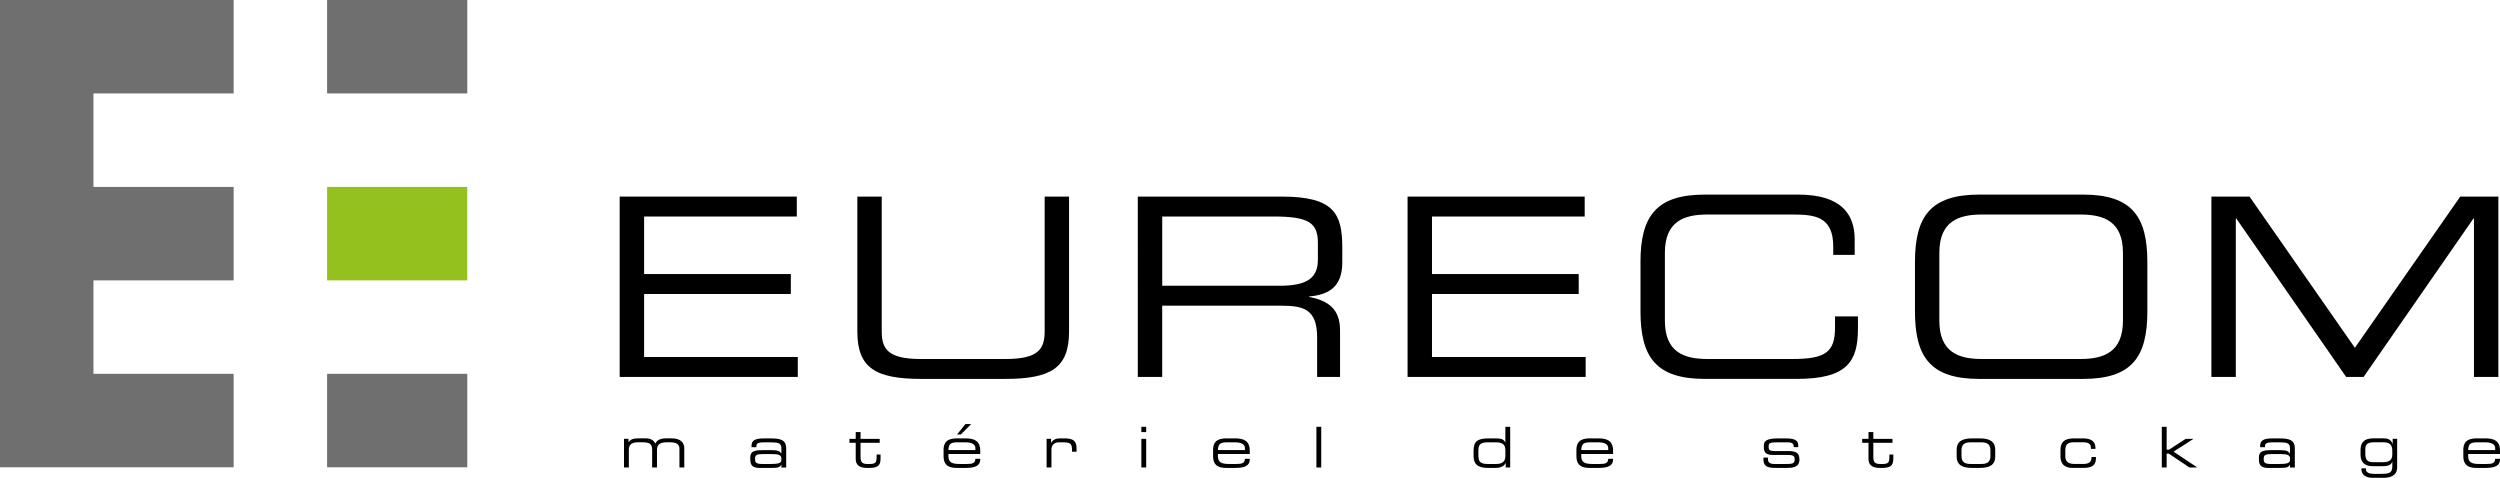 <?xml version="1.0" encoding="UTF-8"?> <svg xmlns="http://www.w3.org/2000/svg" xmlns:xlink="http://www.w3.org/1999/xlink" version="1.1" id="Calque_4" x="0px" y="0px" viewBox="0 0 1380.01 263.75" style="enable-background:new 0 0 1380.01 263.75;" xml:space="preserve"> <style type="text/css"> .st0{fill:#706F6F;} .st1{fill:#95C11F;} </style> <g> <path d="M344.46,242.23h2.48v1.86H347c1.12-1.64,2.64-2.11,5.3-2.11h4.31c2.42,0,4.28,0.96,5.12,2.92 c0.99-2.14,3.13-2.92,5.86-2.92h3.22c4.28,0,6.92,1.86,6.92,5.46v10.6h-2.67v-10.29c0-1.83-0.81-3.6-5.05-3.6h-1.89 c-4.81,0-5.46,1.98-5.46,4.53v9.36h-2.67v-9.58c0-3.07-0.96-4.31-5.21-4.31h-2.67c-3.41,0-4.99,1.43-4.99,3.97v9.92h-2.67V242.23z"></path> <path d="M431.32,256.47h-0.06c-0.71,1.43-1.55,1.83-5.64,1.83h-6.39c-4.03,0-5.08-1.77-5.08-4.74v-1.05c0-3.6,2.54-4.03,7.19-4.03 h4.28c3.47,0,4.71,0.37,5.64,1.89h0.06v-2.98c0-2.85-1.8-3.22-5.89-3.22h-3.91c-3.35,0-4,0.81-4,2.11v0.56h-2.67v-0.77 c0-2.88,1.83-4.06,6.6-4.06h4.22c4.96,0,8.31,0.74,8.31,5.46v10.6h-2.67V256.47z M431.32,253.09c0-2.17-1.92-2.45-6.01-2.45h-4.09 c-3.44,0-4.4,0.5-4.4,2.48v0.5c0,1.77,0.62,2.51,4.28,2.51h3.53c4.84,0,6.7-0.34,6.7-2.33V253.09z"></path> <path d="M472.36,244.41h-3.47v-2.17h3.47v-3.75h2.67v3.75h10.57v2.17h-10.57v7.88c0,2.95,1.02,3.84,3.94,3.84h0.84 c3.54,0,4.09-0.74,4.09-4.06v-1.18h2.17v1.74c0,3.16-0.31,5.67-6.08,5.67h-1.46c-4.99,0-6.17-2.42-6.17-4.99V244.41z"></path> <path d="M520.85,248.37c0-5.74,3.97-6.39,7.75-6.39h4.28c4.77,0,8.22,1.21,8.22,6.85v1.77h-17.58v0.99c0,3.6,1.74,4.53,6.39,4.53 h3.66c3.35,0,4.71-0.43,4.87-2.85h2.67v0.31c0,3.63-3.01,4.71-7.97,4.71h-4.84c-3.47,0-7.44-0.65-7.44-6.48V248.37z M538.43,247.38 c0-1.61-1.21-3.22-5.55-3.22h-3.91c-4.22,0-5.21,0.68-5.46,4.28h14.91V247.38z M532.91,234.08h3.19l-5.71,5.74h-2.08L532.91,234.08 z"></path> <path d="M577.73,242.23h2.48v2.29h0.06c0.99-2.05,3.01-2.54,4.84-2.54h2.51c4.99,0,6.64,1.61,6.64,5.49v1.89h-2.48v-0.68 c0-3.91-0.81-4.53-5.55-4.53h-1.64c-2.82,0-4.19,1.8-4.19,3.84v10.05h-2.67V242.23z"></path> <path d="M630.03,235.6h2.67v2.91h-2.67V235.6z M630.03,242.23h2.67v15.81h-2.67V242.23z"></path> <path d="M669.62,248.37c0-5.74,3.97-6.39,7.75-6.39h4.28c4.78,0,8.22,1.21,8.22,6.85v1.77h-17.58v0.99c0,3.6,1.74,4.53,6.39,4.53 h3.66c3.35,0,4.71-0.43,4.87-2.85h2.67v0.31c0,3.63-3.01,4.71-7.97,4.71h-4.84c-3.47,0-7.44-0.65-7.44-6.48V248.37z M687.2,247.38 c0-1.61-1.21-3.22-5.55-3.22h-3.91c-4.22,0-5.21,0.68-5.46,4.28h14.91V247.38z"></path> <path d="M726.66,235.6h2.67v22.45h-2.67V235.6z"></path> <path d="M833.64,258.05h-2.48v-2.51h-0.06c-0.78,1.92-2.95,2.76-5.74,2.76h-3.72c-4.84,0-8.22-1.21-8.22-6.67v-2.79 c0-5.05,1.95-6.85,8.37-6.85h4.06c3.04,0,4.5,0.71,5.05,2.36h0.06v-8.74h2.67V258.05z M816.09,251.6c0,3.07,0.96,4.53,5.3,4.53 h4.34c3.97,0,5.24-1.67,5.24-4.56v-3.01c0-3.78-2.2-4.4-5.8-4.4h-3.6c-3.66,0-5.49,0.68-5.49,4.34V251.6z"></path> <path d="M870.18,248.37c0-5.74,3.97-6.39,7.75-6.39h4.28c4.78,0,8.22,1.21,8.22,6.85v1.77h-17.58v0.99c0,3.6,1.74,4.53,6.39,4.53 h3.66c3.35,0,4.71-0.43,4.87-2.85h2.67v0.31c0,3.63-3.01,4.71-7.97,4.71h-4.84c-3.47,0-7.44-0.65-7.44-6.48V248.37z M887.76,247.38 c0-1.61-1.21-3.22-5.55-3.22h-3.91c-4.22,0-5.21,0.68-5.46,4.28h14.91V247.38z"></path> <path d="M973.44,252.59h2.48v0.78c0,1.95,1.02,2.76,3.75,2.76h5.71c4,0,5.27-0.15,5.27-2.51v-0.12c0-1.52-0.43-2.36-3.63-2.36 h-8.22c-3.75,0-5.15-1.21-5.15-4.22v-0.93c0-2.57,1.46-4,8.03-4h4.09c6.01,0,6.85,1.74,6.85,3.97v0.84h-2.48v-0.16 c0-2.42-1.61-2.48-4.53-2.48h-4.65c-3.81,0-4.65,0.37-4.65,2.17v0.59c0,1.3,0.43,2.05,3.22,2.05h7.04c4,0,6.73,0.4,6.73,4.68v0.06 c0,4.43-4.09,4.59-7.35,4.59h-4.9c-3.94,0-7.63,0-7.63-4.74V252.59z"></path> <path d="M1031.41,244.41h-3.47v-2.17h3.47v-3.75h2.67v3.75h10.57v2.17h-10.57v7.88c0,2.95,1.02,3.84,3.94,3.84h0.84 c3.54,0,4.09-0.74,4.09-4.06v-1.18h2.17v1.74c0,3.16-0.31,5.67-6.08,5.67h-1.46c-4.99,0-6.17-2.42-6.17-4.99V244.41z"></path> <path d="M1080.08,248.41c0-5.21,3.69-6.42,8.74-6.42h3.81c5.05,0,8.74,1.21,8.74,6.42v3.47c0,5.21-3.69,6.42-8.74,6.42h-3.81 c-5.05,0-8.74-1.21-8.74-6.42V248.41z M1098.72,248.56c0-3.69-2.17-4.4-5.27-4.4h-5.43c-3.1,0-5.27,0.71-5.27,4.4v3.16 c0,3.69,2.17,4.4,5.27,4.4h5.43c3.1,0,5.27-0.71,5.27-4.4V248.56z"></path> <path d="M1137.4,248.37c0-5.74,4.03-6.39,7.94-6.39h4.46c4.96,0,6.91,2.02,6.91,5.36v0.43h-2.48v-0.37c0-2.64-1.74-3.26-4.4-3.26 h-4.9c-2.51,0-4.87,0.37-4.87,4.31v3.32c0,3.54,2.17,4.34,5.39,4.34h4.5c2.48,0,4.56-0.74,4.56-3.32v-0.53h2.48v0.47 c0,4-1.98,5.55-6.95,5.55h-6.02c-2.39,0-6.63-0.65-6.63-6.39V248.37z"></path> <path d="M1193.33,235.6h2.67v12.62h1.3l9.21-5.98h4.15l0.06,0.06l-10.91,7.01l12.99,8.68l-0.06,0.06h-4.15l-11.44-7.66h-1.15v7.66 h-2.67V235.6z"></path> <path d="M1264.1,256.47h-0.06c-0.71,1.43-1.55,1.83-5.64,1.83h-6.39c-4.03,0-5.09-1.77-5.09-4.74v-1.05c0-3.6,2.54-4.03,7.19-4.03 h4.28c3.47,0,4.71,0.37,5.64,1.89h0.06v-2.98c0-2.85-1.8-3.22-5.89-3.22h-3.91c-3.35,0-4,0.81-4,2.11v0.56h-2.67v-0.77 c0-2.88,1.83-4.06,6.6-4.06h4.22c4.96,0,8.31,0.74,8.31,5.46v10.6h-2.67V256.47z M1264.1,253.09c0-2.17-1.92-2.45-6.02-2.45h-4.09 c-3.44,0-4.4,0.5-4.4,2.48v0.5c0,1.77,0.62,2.51,4.28,2.51h3.54c4.84,0,6.7-0.34,6.7-2.33V253.09z"></path> <path d="M1323.22,258.02c0,4.78-4.19,5.74-7.5,5.74h-6.01c-4.9,0-6.2-2.7-6.2-4.71v-0.53h2.48v0.43c0,2.05,2.11,2.63,4.59,2.63 h2.61c5.27,0,7.38-0.06,7.38-4.34v-2.36h-0.06c-0.56,1.49-1.64,2.45-5.36,2.45h-5.49c-4.43,0-6.63-2.26-6.63-6.33v-2.64 c0-5.74,4.15-6.39,7.13-6.39h5.67c2.02,0,4.03,0.5,4.87,3.07h0.06v-2.82h2.48V258.02z M1320.55,248.99 c0.06-2.95-0.99-4.84-4.74-4.84h-5.43c-2.73,0-4.68,0.74-4.71,3.35v2.91c-0.03,3.63,1.27,4.74,4.53,4.74h5.15 c3.81,0,5.21-1.52,5.21-4.25V248.99z"></path> <path d="M1359.76,248.37c0-5.74,3.97-6.39,7.75-6.39h4.28c4.77,0,8.22,1.21,8.22,6.85v1.77h-17.58v0.99c0,3.6,1.74,4.53,6.39,4.53 h3.66c3.35,0,4.71-0.43,4.87-2.85h2.67v0.31c0,3.63-3.01,4.71-7.97,4.71h-4.84c-3.47,0-7.44-0.65-7.44-6.48V248.37z M1377.35,247.38c0-1.61-1.21-3.22-5.55-3.22h-3.91c-4.22,0-5.21,0.68-5.46,4.28h14.91V247.38z"></path> </g> <g> <path d="M342.08,108.52h97.76v11h-84.29v31.76h80.99v11h-80.99v34.79h84.83v11h-98.31V108.52z"></path> <path d="M473.25,108.52h13.47v74.39c0,9.63,3.3,15.26,21.59,15.26h46.75c18.29,0,21.59-5.64,21.59-15.26v-74.39h13.47v74.52 c0,20.21-10.17,26.12-35.47,26.12h-45.92c-25.3,0-35.47-5.91-35.47-26.12V108.52z"></path> <path d="M628.07,108.52h79.61c28.74,0,33.27,9.49,33.27,28.19v8.11c0,14.03-7.97,17.88-18.29,18.84v0.27 c13.75,2.48,17.05,9.63,17.05,18.7v25.44h-12.65V186.2c0-15.54-7.56-17.46-19.8-17.46h-65.72v39.32h-13.47V108.52z M706.17,157.74 c14.99,0,21.31-3.99,21.31-14.44v-9.08c0-11.14-4.81-14.71-24.61-14.71h-61.32v38.22H706.17z"></path> <path d="M776.99,108.52h97.76v11h-84.29v31.76h80.99v11h-80.99v34.79h84.83v11h-98.31V108.52z"></path> <path d="M905.55,144.68c0-25.16,8.53-37.26,35.47-37.26h51.56c24.47,0,31.21,11.41,31.21,24.75v8.53h-11.83v-4.54 c0-16.91-10.45-17.74-22.82-17.74H942.4c-12.92,0-23.38,3.85-23.38,21.17v37.4c0,17.32,10.45,21.17,23.38,21.17h47.16 c18.15,0,23.38-3.85,23.38-17.33v-6.19h12.65v6.74c0,18.01-5.77,27.77-33.69,27.77h-50.87c-26.95,0-35.47-12.1-35.47-37.26V144.68z "></path> <path d="M1057.07,144.68c0-25.16,8.53-37.26,35.47-37.26h57.34c26.95,0,35.47,12.1,35.47,37.26v27.22 c0,25.16-8.53,37.26-35.47,37.26h-57.34c-26.95,0-35.47-12.1-35.47-37.26V144.68z M1171.88,139.59c0-17.32-10.45-21.17-23.38-21.17 h-54.59c-12.92,0-23.38,3.85-23.38,21.17v37.4c0,17.32,10.45,21.17,23.38,21.17h54.59c12.92,0,23.38-3.85,23.38-21.17V139.59z"></path> <path d="M1220.7,108.52h21.04l58.16,83.46l58.16-83.46h21.04v99.55h-13.47v-87.45h-0.28l-60.64,87.45h-9.63l-60.64-87.45h-0.27 v87.45h-13.47V108.52z"></path> </g> <g> <rect x="180.56" y="0" class="st0" width="77.38" height="51.59"></rect> <rect x="180.56" y="103.18" class="st1" width="77.38" height="51.59"></rect> <rect x="180.56" y="206.35" class="st0" width="77.38" height="51.59"></rect> <polygon class="st0" points="128.97,51.59 128.97,0 51.59,0 51.59,0 0,0 0,257.94 51.59,257.94 51.59,257.94 128.97,257.94 128.97,206.35 51.59,206.35 51.59,154.77 128.97,154.77 128.97,103.18 51.59,103.18 51.59,51.59 "></polygon> </g> </svg> 